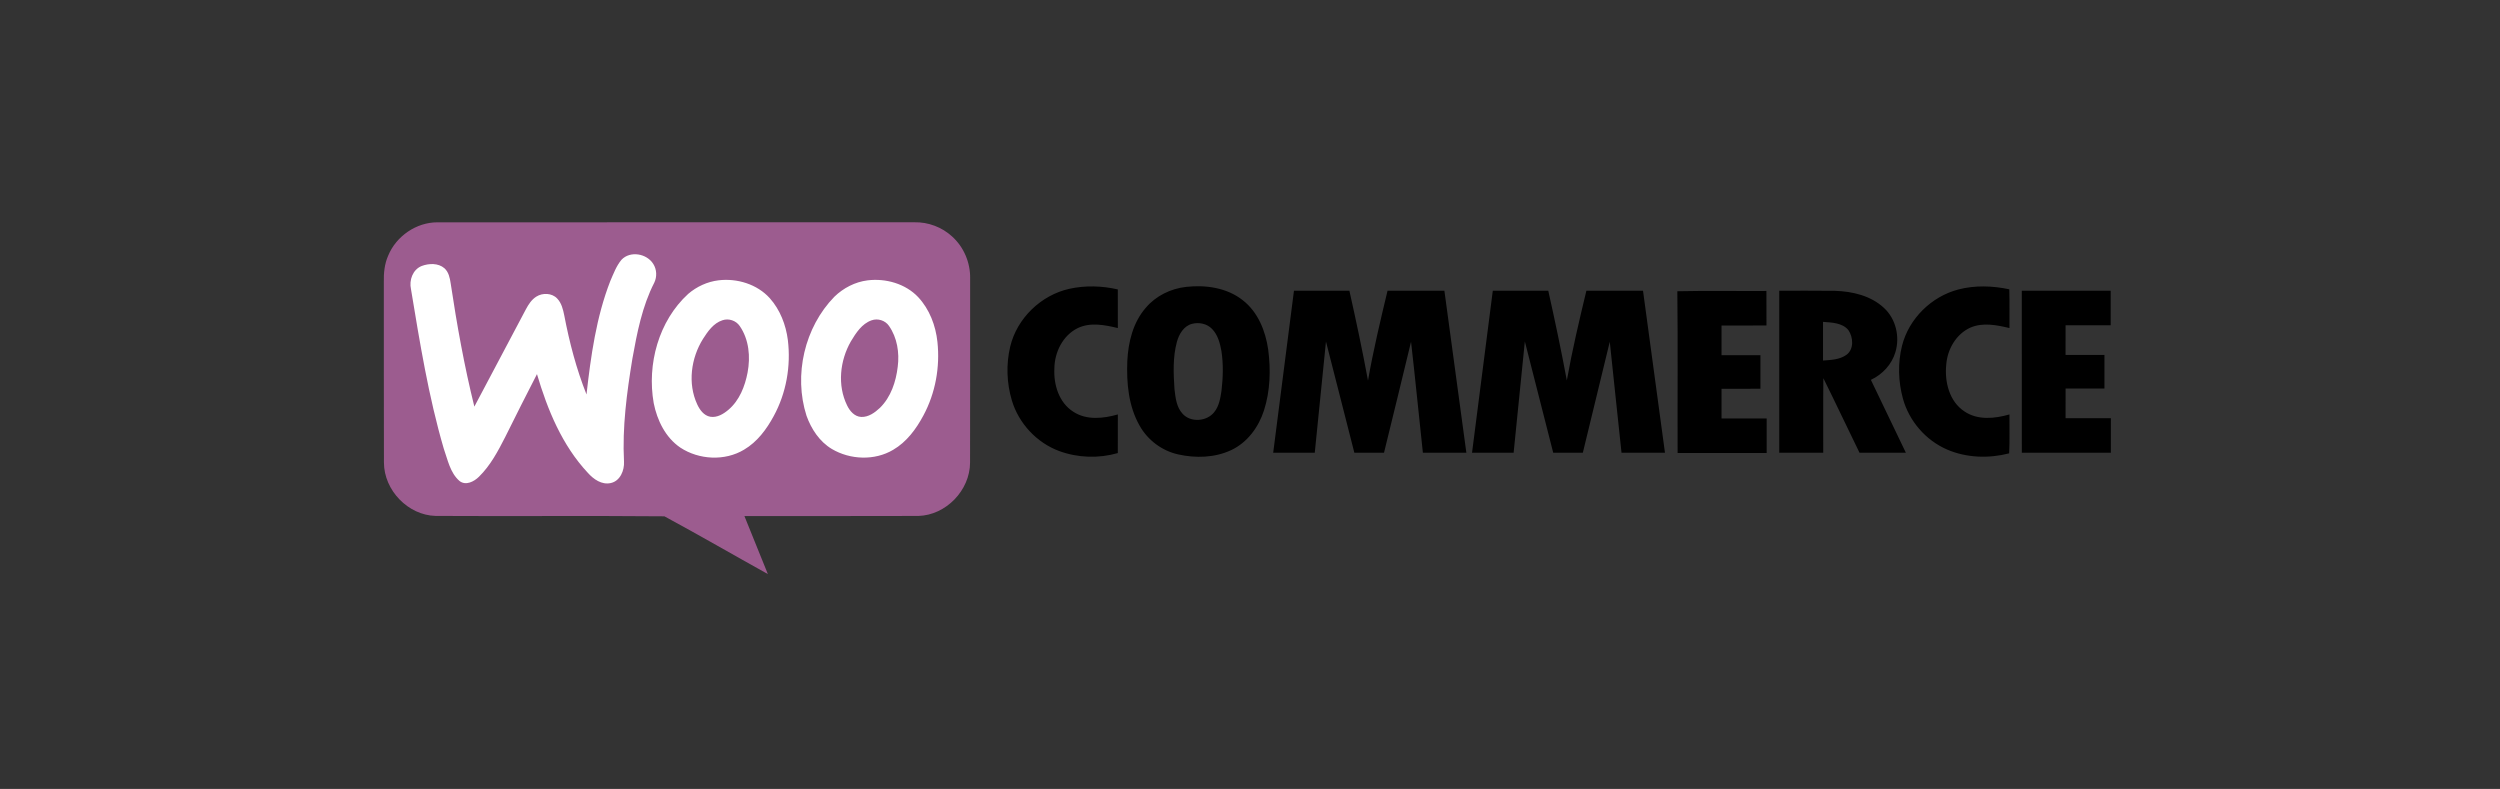 <?xml version="1.0" encoding="UTF-8"?>
<svg width="469px" height="148px" viewBox="0 0 469 148" version="1.1" xmlns="http://www.w3.org/2000/svg" xmlns:xlink="http://www.w3.org/1999/xlink">
    <rect x="0" y="0" width="469" height="148" fill="#333333" stroke="none"/>
    <!-- Generator: Sketch 63.1 (92452) - https://sketch.com -->
    <title>woocommerce-SG</title>
    <desc>Created with Sketch.</desc>
    <g id="woocommerce-SG" stroke="none" stroke-width="1" fill="none" fill-rule="evenodd">
        <g id="woocommerce-seeklogo.com" transform="translate(72, 41)">
            <path d="M0.814,6.977 C2.322,3.298 6.106,0.699 10.071,0.706 C39.895,0.696 69.718,0.71 99.542,0.699 C102.129,0.641 104.719,1.612 106.627,3.375 C108.814,5.345 110.058,8.29 109.997,11.241 C109.986,22.761 110.019,34.277 109.982,45.798 C109.961,51.003 105.448,55.649 100.285,55.791 C89.408,55.838 78.528,55.795 67.651,55.813 C69.112,59.44 70.591,63.065 72.052,66.697 C65.573,63.101 59.159,59.379 52.644,55.86 C38.336,55.733 24.018,55.871 9.706,55.787 C4.551,55.642 0.056,50.999 0.027,45.805 C-0.016,34.529 0.027,23.248 0.006,11.968 C-0.034,10.274 0.125,8.544 0.814,6.977" id="Fill-1" fill="#9C5C8F"></path>
            <path d="M44.59,7.732 C46.232,6 49.348,6.562 50.56,8.522 C51.216,9.55 51.274,10.923 50.747,12.019 C48.462,16.476 47.509,21.442 46.63,26.322 C45.59,32.686 44.726,39.132 45.063,45.592 C45.156,47.239 44.353,49.238 42.571,49.622 C40.885,49.996 39.35,48.9 38.292,47.719 C33.451,42.554 30.712,35.863 28.736,29.186 C26.738,33.095 24.734,37.005 22.797,40.946 C21.442,43.61 20.011,46.328 17.845,48.445 C16.931,49.345 15.385,50.159 14.205,49.234 C12.431,47.694 11.993,45.24 11.24,43.131 C8.382,33.351 6.761,23.274 5.1,13.242 C4.72,11.571 5.427,9.568 7.109,8.899 C8.468,8.394 10.207,8.323 11.365,9.315 C12.172,10.03 12.394,11.137 12.545,12.147 C13.71,19.912 15.098,27.653 16.988,35.279 C20.227,29.19 23.446,23.089 26.674,16.992 C27.154,16.099 27.728,15.202 28.61,14.648 C29.79,13.897 31.54,13.95 32.526,15 C33.355,15.861 33.631,17.059 33.86,18.191 C34.825,23.231 36.13,28.222 38.027,32.999 C38.845,25.8 39.845,18.511 42.495,11.713 C43.094,10.343 43.621,8.895 44.59,7.732 Z M62.792,11.588 C66.278,11.165 70.039,12.314 72.413,14.943 C74.35,17.116 75.436,19.937 75.802,22.79 C76.394,27.671 75.508,32.743 73.141,37.072 C71.804,39.541 70.054,41.906 67.587,43.358 C63.972,45.535 59.124,45.268 55.631,42.97 C52.841,41.074 51.274,37.844 50.636,34.625 C49.352,27.34 51.546,19.219 57.108,14.132 C58.704,12.766 60.694,11.841 62.792,11.588 Z M63.52,19.083 C61.845,19.635 60.788,21.157 59.887,22.573 C57.632,26.177 56.979,30.929 58.794,34.849 C59.271,35.88 60.038,36.965 61.247,37.182 C62.53,37.392 63.724,36.663 64.66,35.87 C66.722,34.116 67.748,31.48 68.246,28.894 C68.806,25.949 68.519,22.687 66.776,20.165 C66.077,19.137 64.703,18.671 63.52,19.083 Z M90.759,11.595 C94.166,11.176 97.863,12.218 100.248,14.74 C102.382,17.023 103.536,20.079 103.863,23.149 C104.365,27.866 103.49,32.743 101.234,36.937 C99.879,39.473 98.089,41.914 95.55,43.39 C92.079,45.453 87.496,45.265 84.057,43.23 C81.733,41.842 80.188,39.473 79.299,36.984 C76.86,29.367 78.918,20.407 84.538,14.658 C86.223,13.029 88.411,11.887 90.759,11.595 Z M91.498,19.094 C89.669,19.742 88.572,21.474 87.622,23.046 C85.563,26.646 85.058,31.281 86.919,35.063 C87.421,36.108 88.31,37.161 89.569,37.218 C90.939,37.268 92.119,36.407 93.069,35.518 C95.138,33.494 96.085,30.602 96.415,27.795 C96.755,25.166 96.314,22.342 94.772,20.136 C94.066,19.108 92.678,18.671 91.498,19.094 L91.498,19.094 Z" id="Fill-2" fill="#FFFFFF"></path>
            <path d="M128.622,13.177 C131.602,12.522 134.735,12.611 137.7,13.298 C137.711,15.714 137.7,18.129 137.707,20.545 C135.274,19.961 132.554,19.414 130.193,20.548 C127.372,21.923 125.83,25.09 125.801,28.131 C125.643,31.162 126.657,34.536 129.352,36.24 C131.828,37.872 134.99,37.525 137.707,36.748 C137.7,39.164 137.707,41.579 137.7,43.995 C134.106,45.032 130.178,44.903 126.671,43.604 C122.459,42.03 119.106,38.409 117.824,34.118 C116.853,30.862 116.728,27.333 117.515,24.023 C118.783,18.713 123.286,14.361 128.622,13.177 Z M150.515,12.819 C154.18,12.411 158.169,12.973 161.13,15.313 C163.987,17.521 165.414,21.082 165.91,24.56 C166.413,28.367 166.301,32.329 165.119,36.007 C164.113,39.132 162.007,42.019 158.974,43.44 C155.891,44.886 152.297,44.982 149.016,44.245 C145.976,43.565 143.299,41.558 141.789,38.849 C139.702,35.195 139.321,30.858 139.482,26.736 C139.655,23.179 140.557,19.471 142.957,16.73 C144.84,14.501 147.629,13.144 150.515,12.819 Z M151.643,19.747 C150.069,20.144 149.178,21.69 148.783,23.146 C148.003,26.027 148.136,29.058 148.333,32.007 C148.524,33.599 148.696,35.36 149.836,36.601 C151.348,38.316 154.389,38.083 155.779,36.329 C156.699,35.206 156.937,33.725 157.149,32.336 C157.443,29.853 157.519,27.326 157.138,24.85 C156.872,23.365 156.459,21.797 155.363,20.688 C154.421,19.715 152.933,19.418 151.643,19.747 Z M295.402,13.302 C298.514,12.49 301.813,12.608 304.943,13.273 C305.015,15.696 304.957,18.122 304.975,20.545 C302.593,19.976 299.962,19.443 297.63,20.466 C294.95,21.683 293.325,24.546 293.116,27.405 C292.786,30.611 293.673,34.297 296.512,36.172 C298.999,37.875 302.223,37.543 304.975,36.748 C304.943,39.181 305.047,41.619 304.918,44.048 C301.087,45.039 296.915,44.907 293.264,43.329 C289.253,41.59 286.145,37.983 284.991,33.789 C284.107,30.568 284.007,27.104 284.822,23.859 C286.098,18.784 290.335,14.619 295.402,13.302 L295.402,13.302 Z M170.747,13.542 C174.211,13.534 177.679,13.534 181.146,13.542 C182.401,19.138 183.594,24.753 184.636,30.393 C185.628,24.728 186.961,19.131 188.302,13.542 C191.856,13.534 195.409,13.538 198.968,13.538 C200.347,23.669 201.72,33.8 203.089,43.93 C200.369,43.934 197.652,43.934 194.932,43.93 C194.177,36.991 193.508,30.046 192.711,23.111 C191.062,30.06 189.322,36.988 187.64,43.93 C185.786,43.937 183.928,43.934 182.074,43.93 C180.295,36.981 178.545,30.021 176.752,23.075 C176.051,30.028 175.357,36.981 174.649,43.934 C172.051,43.93 169.449,43.937 166.851,43.93 C168.145,33.8 169.449,23.672 170.747,13.542 Z M208.049,13.538 C211.516,13.542 214.984,13.531 218.456,13.542 C219.706,19.131 220.889,24.735 221.938,30.368 C222.944,24.714 224.263,19.121 225.607,13.538 C229.147,13.538 232.69,13.538 236.229,13.538 C237.606,23.669 238.979,33.8 240.348,43.93 C237.631,43.937 234.914,43.927 232.197,43.937 C231.443,36.995 230.738,30.053 229.994,23.111 C228.299,30.049 226.635,36.995 224.939,43.934 C223.084,43.93 221.233,43.934 219.383,43.934 C217.604,36.977 215.836,30.017 214.061,23.057 C213.349,30.014 212.663,36.973 211.955,43.93 C209.353,43.934 206.755,43.934 204.153,43.93 C205.45,33.8 206.751,23.669 208.049,13.538 Z M242.67,13.638 C248.236,13.513 253.809,13.62 259.38,13.585 C259.391,15.742 259.372,17.897 259.39,20.055 C256.58,20.087 253.77,20.058 250.96,20.072 C250.956,21.926 250.956,23.78 250.96,25.633 C253.393,25.641 255.825,25.633 258.258,25.637 C258.259,27.738 258.262,29.835 258.258,31.932 C255.825,31.935 253.393,31.928 250.96,31.935 C250.956,33.789 250.956,35.646 250.96,37.499 C253.781,37.507 256.605,37.499 259.426,37.503 C259.426,39.661 259.43,41.819 259.426,43.977 C253.856,43.98 248.286,43.98 242.719,43.977 C242.684,33.864 242.781,23.748 242.669,13.638 L242.67,13.638 Z M261.787,13.538 C265.273,13.552 268.759,13.509 272.245,13.56 C275.53,13.663 279.011,14.479 281.462,16.794 C283.676,18.845 284.441,22.191 283.583,25.043 C282.904,27.362 281.157,29.244 278.976,30.26 C281.157,34.823 283.36,39.371 285.541,43.93 C282.641,43.934 279.741,43.93 276.845,43.934 C274.57,39.282 272.367,34.59 270.063,29.953 C270.006,34.612 270.056,39.271 270.038,43.93 C267.285,43.934 264.536,43.934 261.787,43.93 C261.784,33.8 261.784,23.669 261.787,13.538 Z M269.999,19.382 C269.992,21.797 269.991,24.216 269.999,26.635 C271.49,26.532 273.111,26.474 274.379,25.576 C275.838,24.528 275.68,22.284 274.76,20.931 C273.621,19.543 271.641,19.514 269.999,19.382 L269.999,19.382 Z M307.286,13.545 C312.845,13.531 318.405,13.545 323.964,13.538 C323.968,15.699 323.964,17.861 323.964,20.022 C321.143,20.026 318.322,20.022 315.501,20.026 C315.497,21.876 315.497,23.726 315.497,25.58 C317.93,25.587 320.363,25.576 322.796,25.583 C322.796,27.684 322.8,29.788 322.796,31.889 C320.363,31.889 317.934,31.889 315.505,31.889 C315.494,33.742 315.497,35.596 315.501,37.453 C318.333,37.46 321.165,37.453 324,37.457 C324,39.614 324,41.773 323.996,43.934 C318.43,43.934 312.86,43.934 307.293,43.93 C307.282,33.803 307.293,23.672 307.286,13.545 L307.286,13.545 Z" id="Fill-3" fill="#000000"></path>
        </g>
    </g>
</svg>